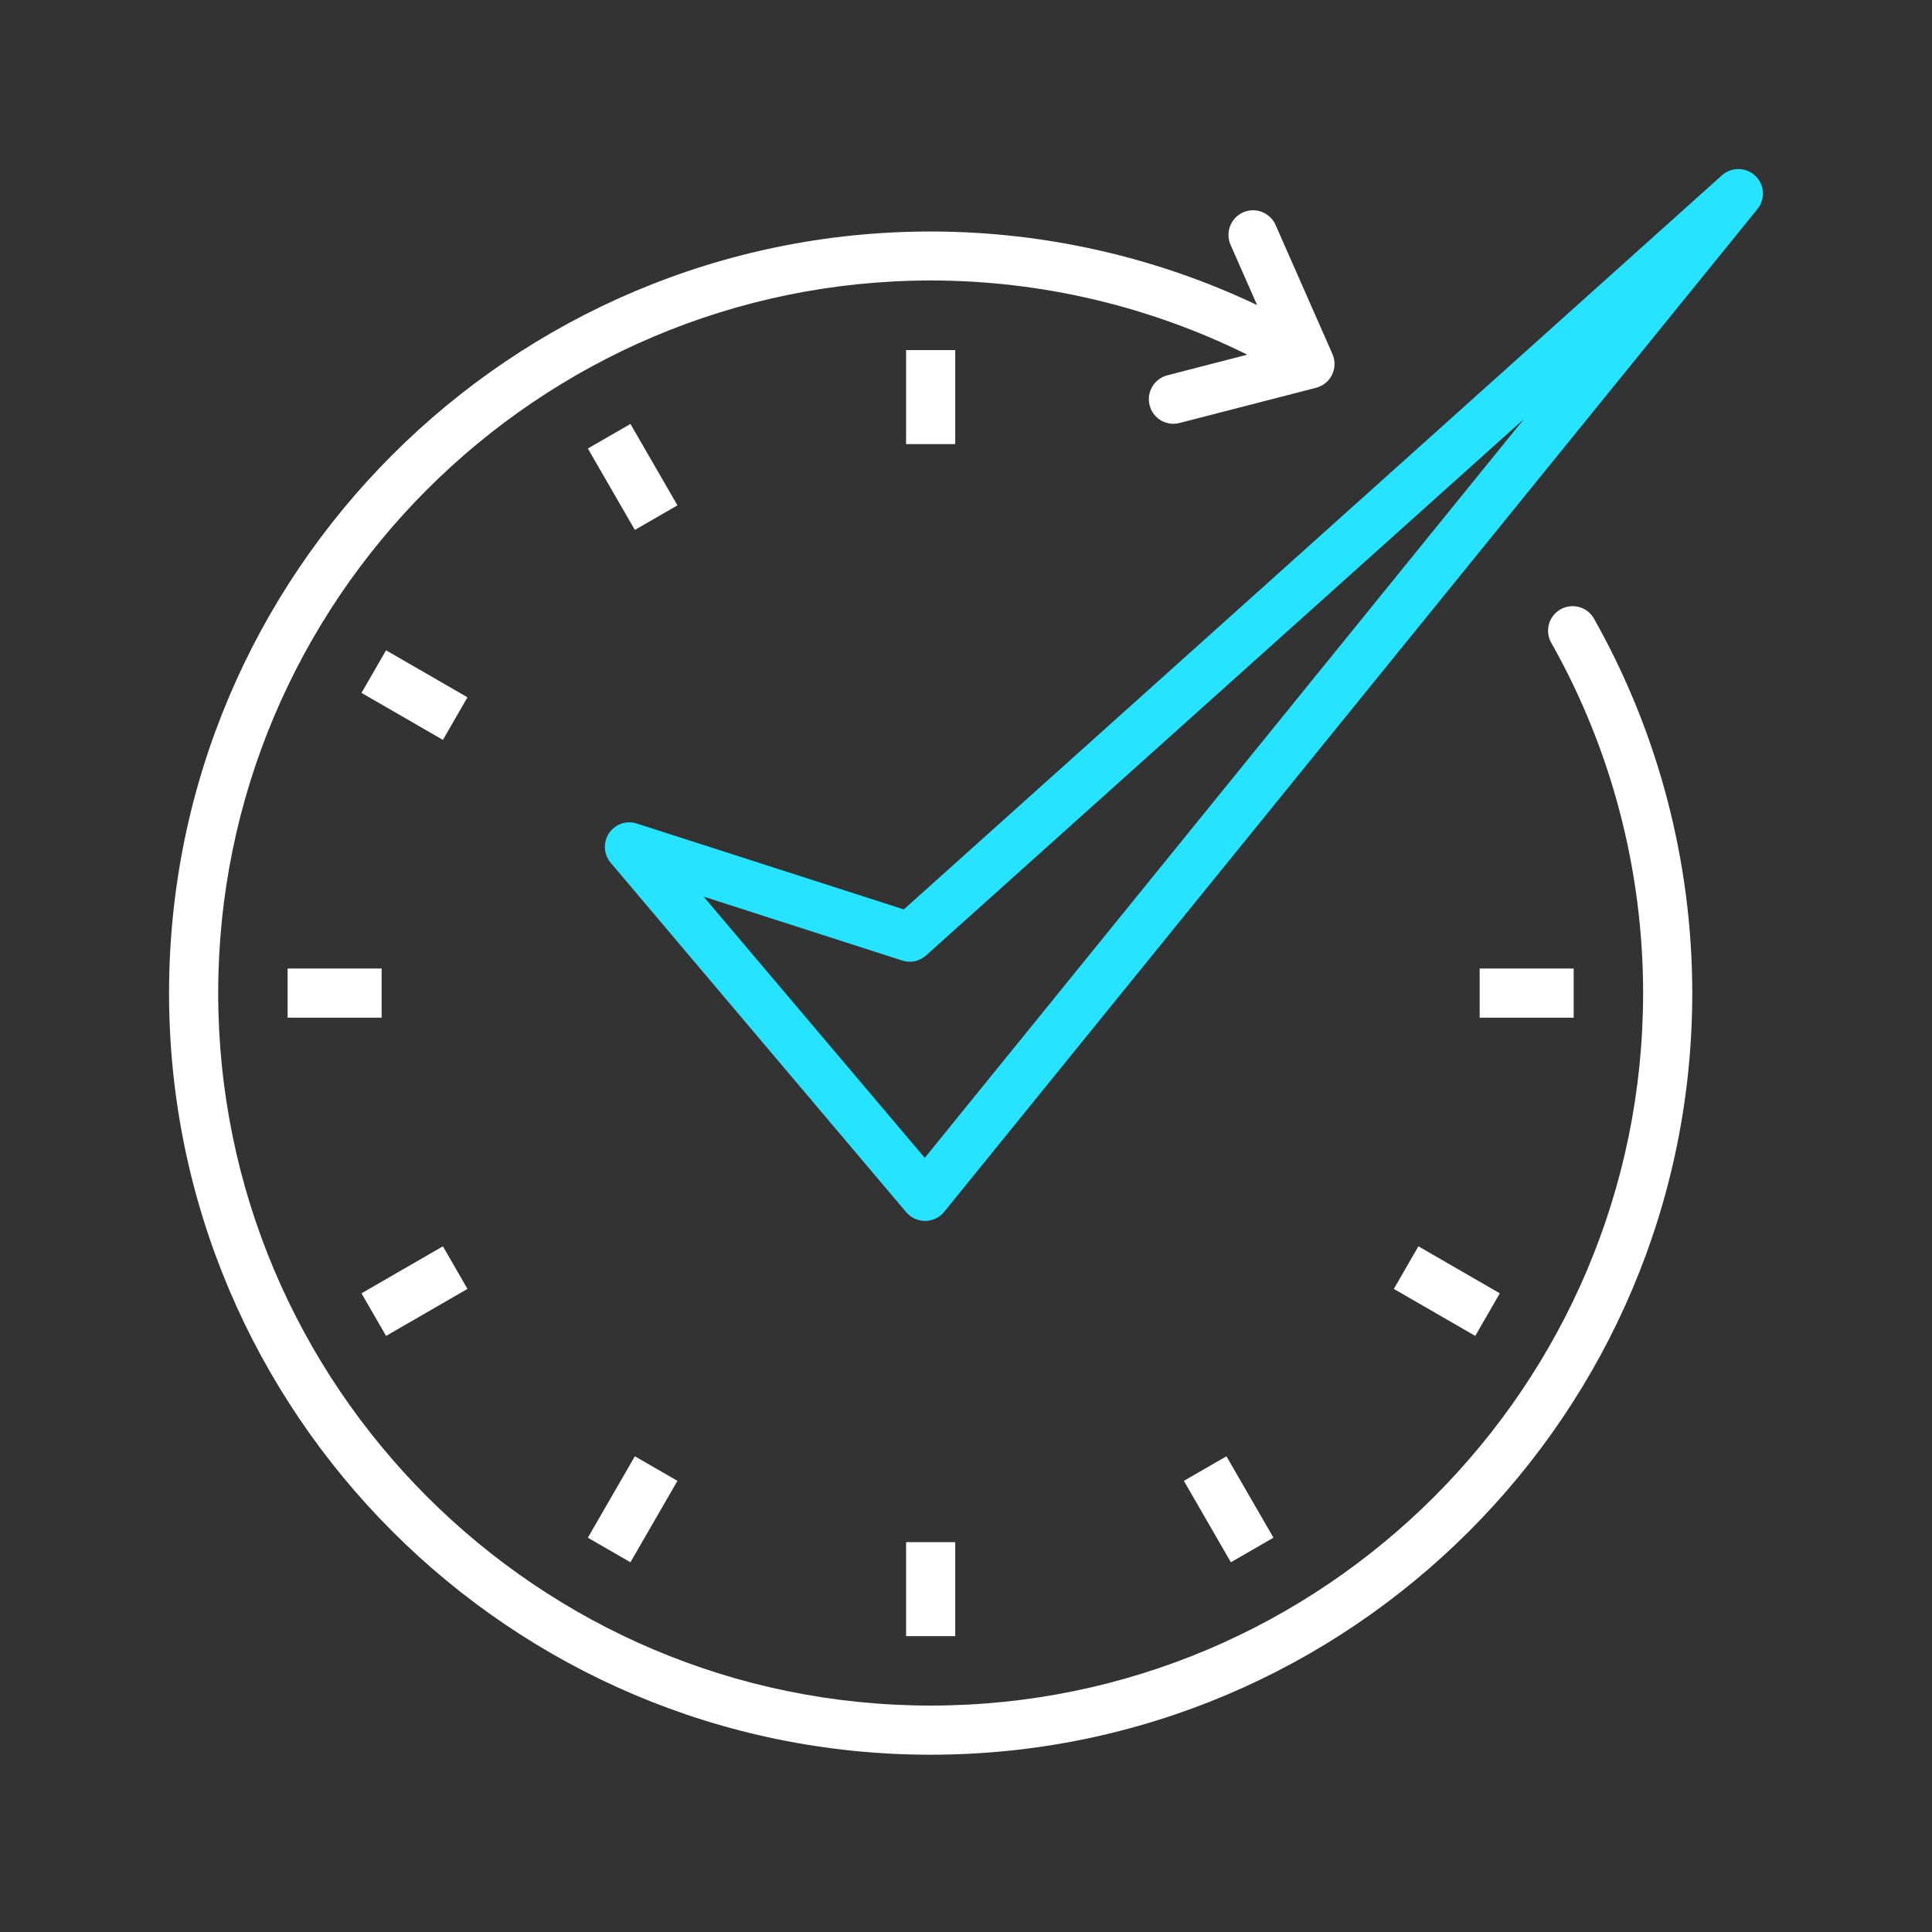 <svg width="80" height="80" viewBox="0 0 80 80" fill="none" xmlns="http://www.w3.org/2000/svg">
<rect x="0" y="0" width="80" height="80" fill="#333333" stroke="none"/>
<path d="M49.022 61.319L50.785 60.302L52.731 63.673L50.968 64.69L49.022 61.319ZM66.004 25.619C65.733 25.13 65.109 24.954 64.62 25.232C64.132 25.503 63.956 26.127 64.234 26.616C66.723 31.017 68.038 36.036 68.038 41.122C68.038 57.392 54.807 70.624 38.536 70.624C22.266 70.624 9.035 57.392 9.035 41.122C9.035 24.852 22.266 11.62 38.543 11.614C43.101 11.614 47.597 12.678 51.646 14.686L48.337 15.541C47.794 15.683 47.462 16.239 47.604 16.782C47.719 17.243 48.133 17.548 48.587 17.548C48.676 17.548 48.757 17.535 48.845 17.514L54.501 16.056C54.786 15.981 55.03 15.785 55.159 15.513C55.288 15.242 55.295 14.93 55.173 14.659L52.819 9.315C52.589 8.799 51.992 8.569 51.477 8.792C50.961 9.023 50.731 9.62 50.954 10.135L52.053 12.631C47.855 10.637 43.223 9.586 38.536 9.586C21.147 9.586 7 23.733 7 41.122C7 58.512 21.147 72.659 38.536 72.659C55.926 72.659 70.073 58.512 70.073 41.122C70.073 35.683 68.662 30.325 66.004 25.619ZM39.554 14.496H37.519V18.389H39.554V14.496ZM65.163 40.105H61.27V42.14H65.163V40.105ZM62.104 53.554L58.733 51.607L57.716 53.371L61.087 55.317L62.104 53.554ZM37.519 67.749H39.554V63.856H37.519V67.749ZM11.91 40.105V42.14H15.803V40.105H11.91ZM26.105 17.555L24.342 18.572L26.288 21.943L28.052 20.925L26.105 17.555ZM15.986 26.928L14.969 28.691L18.34 30.637L19.357 28.874L15.986 26.928ZM24.342 63.673L26.105 64.69L28.052 61.319L26.288 60.302L24.342 63.673ZM19.357 53.371L18.34 51.607L14.969 53.554L15.986 55.317L19.357 53.371Z" fill="white"/>
<path d="M72.684 7.28C72.298 6.914 71.694 6.907 71.301 7.26L37.425 37.657L26.377 34.103C25.943 33.96 25.468 34.123 25.217 34.503C24.966 34.876 24.993 35.378 25.285 35.724L37.526 50.197C37.723 50.427 38.008 50.556 38.306 50.556H38.32C38.625 50.549 38.91 50.414 39.1 50.176L72.773 8.657C73.105 8.243 73.071 7.646 72.684 7.28ZM38.293 47.945L29.137 37.128L37.357 39.773C37.703 39.888 38.076 39.806 38.347 39.562L63.102 17.351L38.293 47.945Z" fill="#26E3FF"/>
</svg>
